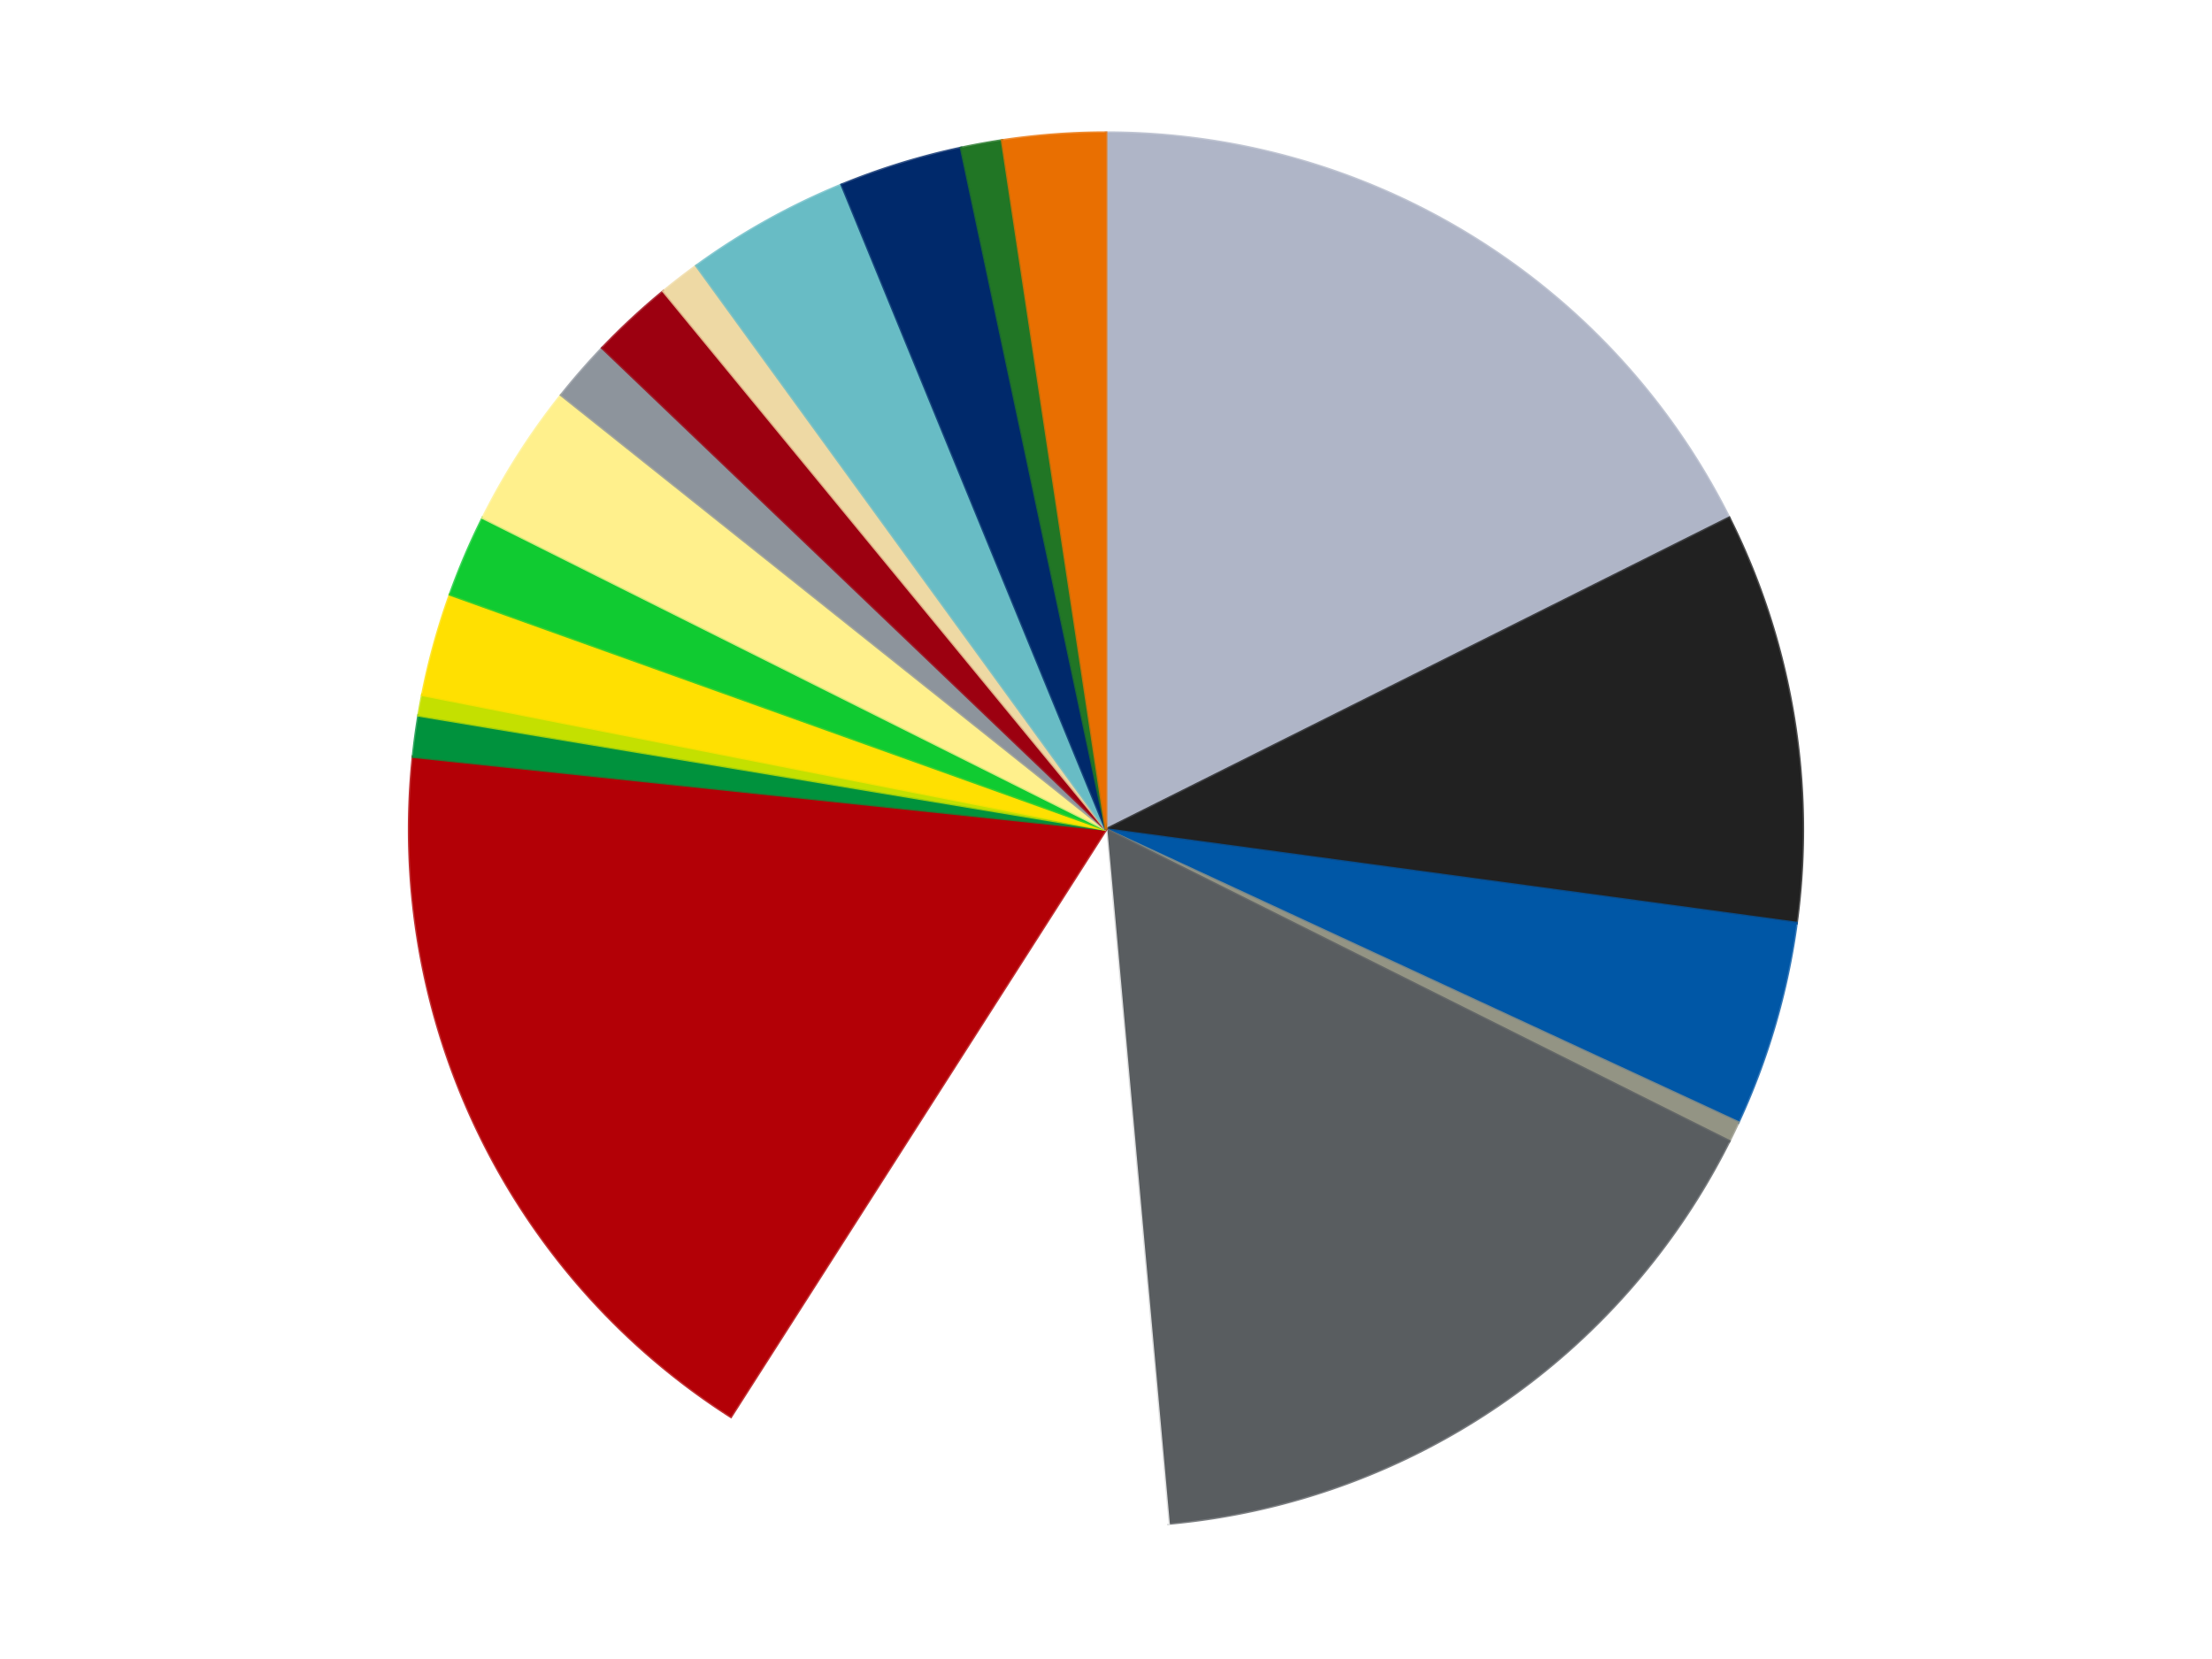 <?xml version='1.0' encoding='utf-8'?>
<svg xmlns="http://www.w3.org/2000/svg" xmlns:xlink="http://www.w3.org/1999/xlink" id="chart-d648fe3f-50da-4e6f-8b14-245e6a6c03fa" class="pygal-chart" viewBox="0 0 800 600"><!--Generated with pygal 3.0.4 (lxml) ©Kozea 2012-2016 on 2024-07-01--><!--http://pygal.org--><!--http://github.com/Kozea/pygal--><defs><style type="text/css">#chart-d648fe3f-50da-4e6f-8b14-245e6a6c03fa{-webkit-user-select:none;-webkit-font-smoothing:antialiased;font-family:Consolas,"Liberation Mono",Menlo,Courier,monospace}#chart-d648fe3f-50da-4e6f-8b14-245e6a6c03fa .title{font-family:Consolas,"Liberation Mono",Menlo,Courier,monospace;font-size:16px}#chart-d648fe3f-50da-4e6f-8b14-245e6a6c03fa .legends .legend text{font-family:Consolas,"Liberation Mono",Menlo,Courier,monospace;font-size:14px}#chart-d648fe3f-50da-4e6f-8b14-245e6a6c03fa .axis text{font-family:Consolas,"Liberation Mono",Menlo,Courier,monospace;font-size:10px}#chart-d648fe3f-50da-4e6f-8b14-245e6a6c03fa .axis text.major{font-family:Consolas,"Liberation Mono",Menlo,Courier,monospace;font-size:10px}#chart-d648fe3f-50da-4e6f-8b14-245e6a6c03fa .text-overlay text.value{font-family:Consolas,"Liberation Mono",Menlo,Courier,monospace;font-size:16px}#chart-d648fe3f-50da-4e6f-8b14-245e6a6c03fa .text-overlay text.label{font-family:Consolas,"Liberation Mono",Menlo,Courier,monospace;font-size:10px}#chart-d648fe3f-50da-4e6f-8b14-245e6a6c03fa .tooltip{font-family:Consolas,"Liberation Mono",Menlo,Courier,monospace;font-size:14px}#chart-d648fe3f-50da-4e6f-8b14-245e6a6c03fa text.no_data{font-family:Consolas,"Liberation Mono",Menlo,Courier,monospace;font-size:64px}
#chart-d648fe3f-50da-4e6f-8b14-245e6a6c03fa{background-color:transparent}#chart-d648fe3f-50da-4e6f-8b14-245e6a6c03fa path,#chart-d648fe3f-50da-4e6f-8b14-245e6a6c03fa line,#chart-d648fe3f-50da-4e6f-8b14-245e6a6c03fa rect,#chart-d648fe3f-50da-4e6f-8b14-245e6a6c03fa circle{-webkit-transition:150ms;-moz-transition:150ms;transition:150ms}#chart-d648fe3f-50da-4e6f-8b14-245e6a6c03fa .graph &gt; .background{fill:transparent}#chart-d648fe3f-50da-4e6f-8b14-245e6a6c03fa .plot &gt; .background{fill:transparent}#chart-d648fe3f-50da-4e6f-8b14-245e6a6c03fa .graph{fill:rgba(0,0,0,.87)}#chart-d648fe3f-50da-4e6f-8b14-245e6a6c03fa text.no_data{fill:rgba(0,0,0,1)}#chart-d648fe3f-50da-4e6f-8b14-245e6a6c03fa .title{fill:rgba(0,0,0,1)}#chart-d648fe3f-50da-4e6f-8b14-245e6a6c03fa .legends .legend text{fill:rgba(0,0,0,.87)}#chart-d648fe3f-50da-4e6f-8b14-245e6a6c03fa .legends .legend:hover text{fill:rgba(0,0,0,1)}#chart-d648fe3f-50da-4e6f-8b14-245e6a6c03fa .axis .line{stroke:rgba(0,0,0,1)}#chart-d648fe3f-50da-4e6f-8b14-245e6a6c03fa .axis .guide.line{stroke:rgba(0,0,0,.54)}#chart-d648fe3f-50da-4e6f-8b14-245e6a6c03fa .axis .major.line{stroke:rgba(0,0,0,.87)}#chart-d648fe3f-50da-4e6f-8b14-245e6a6c03fa .axis text.major{fill:rgba(0,0,0,1)}#chart-d648fe3f-50da-4e6f-8b14-245e6a6c03fa .axis.y .guides:hover .guide.line,#chart-d648fe3f-50da-4e6f-8b14-245e6a6c03fa .line-graph .axis.x .guides:hover .guide.line,#chart-d648fe3f-50da-4e6f-8b14-245e6a6c03fa .stackedline-graph .axis.x .guides:hover .guide.line,#chart-d648fe3f-50da-4e6f-8b14-245e6a6c03fa .xy-graph .axis.x .guides:hover .guide.line{stroke:rgba(0,0,0,1)}#chart-d648fe3f-50da-4e6f-8b14-245e6a6c03fa .axis .guides:hover text{fill:rgba(0,0,0,1)}#chart-d648fe3f-50da-4e6f-8b14-245e6a6c03fa .reactive{fill-opacity:1.0;stroke-opacity:.8;stroke-width:1}#chart-d648fe3f-50da-4e6f-8b14-245e6a6c03fa .ci{stroke:rgba(0,0,0,.87)}#chart-d648fe3f-50da-4e6f-8b14-245e6a6c03fa .reactive.active,#chart-d648fe3f-50da-4e6f-8b14-245e6a6c03fa .active .reactive{fill-opacity:0.6;stroke-opacity:.9;stroke-width:4}#chart-d648fe3f-50da-4e6f-8b14-245e6a6c03fa .ci .reactive.active{stroke-width:1.5}#chart-d648fe3f-50da-4e6f-8b14-245e6a6c03fa .series text{fill:rgba(0,0,0,1)}#chart-d648fe3f-50da-4e6f-8b14-245e6a6c03fa .tooltip rect{fill:transparent;stroke:rgba(0,0,0,1);-webkit-transition:opacity 150ms;-moz-transition:opacity 150ms;transition:opacity 150ms}#chart-d648fe3f-50da-4e6f-8b14-245e6a6c03fa .tooltip .label{fill:rgba(0,0,0,.87)}#chart-d648fe3f-50da-4e6f-8b14-245e6a6c03fa .tooltip .label{fill:rgba(0,0,0,.87)}#chart-d648fe3f-50da-4e6f-8b14-245e6a6c03fa .tooltip .legend{font-size:.8em;fill:rgba(0,0,0,.54)}#chart-d648fe3f-50da-4e6f-8b14-245e6a6c03fa .tooltip .x_label{font-size:.6em;fill:rgba(0,0,0,1)}#chart-d648fe3f-50da-4e6f-8b14-245e6a6c03fa .tooltip .xlink{font-size:.5em;text-decoration:underline}#chart-d648fe3f-50da-4e6f-8b14-245e6a6c03fa .tooltip .value{font-size:1.5em}#chart-d648fe3f-50da-4e6f-8b14-245e6a6c03fa .bound{font-size:.5em}#chart-d648fe3f-50da-4e6f-8b14-245e6a6c03fa .max-value{font-size:.75em;fill:rgba(0,0,0,.54)}#chart-d648fe3f-50da-4e6f-8b14-245e6a6c03fa .map-element{fill:transparent;stroke:rgba(0,0,0,.54) !important}#chart-d648fe3f-50da-4e6f-8b14-245e6a6c03fa .map-element .reactive{fill-opacity:inherit;stroke-opacity:inherit}#chart-d648fe3f-50da-4e6f-8b14-245e6a6c03fa .color-0,#chart-d648fe3f-50da-4e6f-8b14-245e6a6c03fa .color-0 a:visited{stroke:#f44336;fill:#f44336}#chart-d648fe3f-50da-4e6f-8b14-245e6a6c03fa .color-1,#chart-d648fe3f-50da-4e6f-8b14-245e6a6c03fa .color-1 a:visited{stroke:#3f51b5;fill:#3f51b5}#chart-d648fe3f-50da-4e6f-8b14-245e6a6c03fa .color-2,#chart-d648fe3f-50da-4e6f-8b14-245e6a6c03fa .color-2 a:visited{stroke:#009688;fill:#009688}#chart-d648fe3f-50da-4e6f-8b14-245e6a6c03fa .color-3,#chart-d648fe3f-50da-4e6f-8b14-245e6a6c03fa .color-3 a:visited{stroke:#ffc107;fill:#ffc107}#chart-d648fe3f-50da-4e6f-8b14-245e6a6c03fa .color-4,#chart-d648fe3f-50da-4e6f-8b14-245e6a6c03fa .color-4 a:visited{stroke:#ff5722;fill:#ff5722}#chart-d648fe3f-50da-4e6f-8b14-245e6a6c03fa .color-5,#chart-d648fe3f-50da-4e6f-8b14-245e6a6c03fa .color-5 a:visited{stroke:#9c27b0;fill:#9c27b0}#chart-d648fe3f-50da-4e6f-8b14-245e6a6c03fa .color-6,#chart-d648fe3f-50da-4e6f-8b14-245e6a6c03fa .color-6 a:visited{stroke:#03a9f4;fill:#03a9f4}#chart-d648fe3f-50da-4e6f-8b14-245e6a6c03fa .color-7,#chart-d648fe3f-50da-4e6f-8b14-245e6a6c03fa .color-7 a:visited{stroke:#8bc34a;fill:#8bc34a}#chart-d648fe3f-50da-4e6f-8b14-245e6a6c03fa .color-8,#chart-d648fe3f-50da-4e6f-8b14-245e6a6c03fa .color-8 a:visited{stroke:#ff9800;fill:#ff9800}#chart-d648fe3f-50da-4e6f-8b14-245e6a6c03fa .color-9,#chart-d648fe3f-50da-4e6f-8b14-245e6a6c03fa .color-9 a:visited{stroke:#e91e63;fill:#e91e63}#chart-d648fe3f-50da-4e6f-8b14-245e6a6c03fa .color-10,#chart-d648fe3f-50da-4e6f-8b14-245e6a6c03fa .color-10 a:visited{stroke:#2196f3;fill:#2196f3}#chart-d648fe3f-50da-4e6f-8b14-245e6a6c03fa .color-11,#chart-d648fe3f-50da-4e6f-8b14-245e6a6c03fa .color-11 a:visited{stroke:#4caf50;fill:#4caf50}#chart-d648fe3f-50da-4e6f-8b14-245e6a6c03fa .color-12,#chart-d648fe3f-50da-4e6f-8b14-245e6a6c03fa .color-12 a:visited{stroke:#ffeb3b;fill:#ffeb3b}#chart-d648fe3f-50da-4e6f-8b14-245e6a6c03fa .color-13,#chart-d648fe3f-50da-4e6f-8b14-245e6a6c03fa .color-13 a:visited{stroke:#673ab7;fill:#673ab7}#chart-d648fe3f-50da-4e6f-8b14-245e6a6c03fa .color-14,#chart-d648fe3f-50da-4e6f-8b14-245e6a6c03fa .color-14 a:visited{stroke:#00bcd4;fill:#00bcd4}#chart-d648fe3f-50da-4e6f-8b14-245e6a6c03fa .color-15,#chart-d648fe3f-50da-4e6f-8b14-245e6a6c03fa .color-15 a:visited{stroke:#cddc39;fill:#cddc39}#chart-d648fe3f-50da-4e6f-8b14-245e6a6c03fa .color-16,#chart-d648fe3f-50da-4e6f-8b14-245e6a6c03fa .color-16 a:visited{stroke:#9e9e9e;fill:#9e9e9e}#chart-d648fe3f-50da-4e6f-8b14-245e6a6c03fa .color-17,#chart-d648fe3f-50da-4e6f-8b14-245e6a6c03fa .color-17 a:visited{stroke:#607d8b;fill:#607d8b}#chart-d648fe3f-50da-4e6f-8b14-245e6a6c03fa .color-18,#chart-d648fe3f-50da-4e6f-8b14-245e6a6c03fa .color-18 a:visited{stroke:#7b0f07;fill:#7b0f07}#chart-d648fe3f-50da-4e6f-8b14-245e6a6c03fa .text-overlay .color-0 text{fill:black}#chart-d648fe3f-50da-4e6f-8b14-245e6a6c03fa .text-overlay .color-1 text{fill:black}#chart-d648fe3f-50da-4e6f-8b14-245e6a6c03fa .text-overlay .color-2 text{fill:black}#chart-d648fe3f-50da-4e6f-8b14-245e6a6c03fa .text-overlay .color-3 text{fill:black}#chart-d648fe3f-50da-4e6f-8b14-245e6a6c03fa .text-overlay .color-4 text{fill:black}#chart-d648fe3f-50da-4e6f-8b14-245e6a6c03fa .text-overlay .color-5 text{fill:black}#chart-d648fe3f-50da-4e6f-8b14-245e6a6c03fa .text-overlay .color-6 text{fill:black}#chart-d648fe3f-50da-4e6f-8b14-245e6a6c03fa .text-overlay .color-7 text{fill:black}#chart-d648fe3f-50da-4e6f-8b14-245e6a6c03fa .text-overlay .color-8 text{fill:black}#chart-d648fe3f-50da-4e6f-8b14-245e6a6c03fa .text-overlay .color-9 text{fill:black}#chart-d648fe3f-50da-4e6f-8b14-245e6a6c03fa .text-overlay .color-10 text{fill:black}#chart-d648fe3f-50da-4e6f-8b14-245e6a6c03fa .text-overlay .color-11 text{fill:black}#chart-d648fe3f-50da-4e6f-8b14-245e6a6c03fa .text-overlay .color-12 text{fill:black}#chart-d648fe3f-50da-4e6f-8b14-245e6a6c03fa .text-overlay .color-13 text{fill:black}#chart-d648fe3f-50da-4e6f-8b14-245e6a6c03fa .text-overlay .color-14 text{fill:black}#chart-d648fe3f-50da-4e6f-8b14-245e6a6c03fa .text-overlay .color-15 text{fill:black}#chart-d648fe3f-50da-4e6f-8b14-245e6a6c03fa .text-overlay .color-16 text{fill:black}#chart-d648fe3f-50da-4e6f-8b14-245e6a6c03fa .text-overlay .color-17 text{fill:black}#chart-d648fe3f-50da-4e6f-8b14-245e6a6c03fa .text-overlay .color-18 text{fill:black}
#chart-d648fe3f-50da-4e6f-8b14-245e6a6c03fa text.no_data{text-anchor:middle}#chart-d648fe3f-50da-4e6f-8b14-245e6a6c03fa .guide.line{fill:none}#chart-d648fe3f-50da-4e6f-8b14-245e6a6c03fa .centered{text-anchor:middle}#chart-d648fe3f-50da-4e6f-8b14-245e6a6c03fa .title{text-anchor:middle}#chart-d648fe3f-50da-4e6f-8b14-245e6a6c03fa .legends .legend text{fill-opacity:1}#chart-d648fe3f-50da-4e6f-8b14-245e6a6c03fa .axis.x text{text-anchor:middle}#chart-d648fe3f-50da-4e6f-8b14-245e6a6c03fa .axis.x:not(.web) text[transform]{text-anchor:start}#chart-d648fe3f-50da-4e6f-8b14-245e6a6c03fa .axis.x:not(.web) text[transform].backwards{text-anchor:end}#chart-d648fe3f-50da-4e6f-8b14-245e6a6c03fa .axis.y text{text-anchor:end}#chart-d648fe3f-50da-4e6f-8b14-245e6a6c03fa .axis.y text[transform].backwards{text-anchor:start}#chart-d648fe3f-50da-4e6f-8b14-245e6a6c03fa .axis.y2 text{text-anchor:start}#chart-d648fe3f-50da-4e6f-8b14-245e6a6c03fa .axis.y2 text[transform].backwards{text-anchor:end}#chart-d648fe3f-50da-4e6f-8b14-245e6a6c03fa .axis .guide.line{stroke-dasharray:4,4;stroke:black}#chart-d648fe3f-50da-4e6f-8b14-245e6a6c03fa .axis .major.guide.line{stroke-dasharray:6,6;stroke:black}#chart-d648fe3f-50da-4e6f-8b14-245e6a6c03fa .horizontal .axis.y .guide.line,#chart-d648fe3f-50da-4e6f-8b14-245e6a6c03fa .horizontal .axis.y2 .guide.line,#chart-d648fe3f-50da-4e6f-8b14-245e6a6c03fa .vertical .axis.x .guide.line{opacity:0}#chart-d648fe3f-50da-4e6f-8b14-245e6a6c03fa .horizontal .axis.always_show .guide.line,#chart-d648fe3f-50da-4e6f-8b14-245e6a6c03fa .vertical .axis.always_show .guide.line{opacity:1 !important}#chart-d648fe3f-50da-4e6f-8b14-245e6a6c03fa .axis.y .guides:hover .guide.line,#chart-d648fe3f-50da-4e6f-8b14-245e6a6c03fa .axis.y2 .guides:hover .guide.line,#chart-d648fe3f-50da-4e6f-8b14-245e6a6c03fa .axis.x .guides:hover .guide.line{opacity:1}#chart-d648fe3f-50da-4e6f-8b14-245e6a6c03fa .axis .guides:hover text{opacity:1}#chart-d648fe3f-50da-4e6f-8b14-245e6a6c03fa .nofill{fill:none}#chart-d648fe3f-50da-4e6f-8b14-245e6a6c03fa .subtle-fill{fill-opacity:.2}#chart-d648fe3f-50da-4e6f-8b14-245e6a6c03fa .dot{stroke-width:1px;fill-opacity:1;stroke-opacity:1}#chart-d648fe3f-50da-4e6f-8b14-245e6a6c03fa .dot.active{stroke-width:5px}#chart-d648fe3f-50da-4e6f-8b14-245e6a6c03fa .dot.negative{fill:transparent}#chart-d648fe3f-50da-4e6f-8b14-245e6a6c03fa text,#chart-d648fe3f-50da-4e6f-8b14-245e6a6c03fa tspan{stroke:none !important}#chart-d648fe3f-50da-4e6f-8b14-245e6a6c03fa .series text.active{opacity:1}#chart-d648fe3f-50da-4e6f-8b14-245e6a6c03fa .tooltip rect{fill-opacity:.95;stroke-width:.5}#chart-d648fe3f-50da-4e6f-8b14-245e6a6c03fa .tooltip text{fill-opacity:1}#chart-d648fe3f-50da-4e6f-8b14-245e6a6c03fa .showable{visibility:hidden}#chart-d648fe3f-50da-4e6f-8b14-245e6a6c03fa .showable.shown{visibility:visible}#chart-d648fe3f-50da-4e6f-8b14-245e6a6c03fa .gauge-background{fill:rgba(229,229,229,1);stroke:none}#chart-d648fe3f-50da-4e6f-8b14-245e6a6c03fa .bg-lines{stroke:transparent;stroke-width:2px}</style><script type="text/javascript">window.pygal = window.pygal || {};window.pygal.config = window.pygal.config || {};window.pygal.config['d648fe3f-50da-4e6f-8b14-245e6a6c03fa'] = {"allow_interruptions": false, "box_mode": "extremes", "classes": ["pygal-chart"], "css": ["file://style.css", "file://graph.css"], "defs": [], "disable_xml_declaration": false, "dots_size": 2.5, "dynamic_print_values": false, "explicit_size": false, "fill": false, "force_uri_protocol": "https", "formatter": null, "half_pie": false, "height": 600, "include_x_axis": false, "inner_radius": 0, "interpolate": null, "interpolation_parameters": {}, "interpolation_precision": 250, "inverse_y_axis": false, "js": ["//kozea.github.io/pygal.js/2.0.x/pygal-tooltips.min.js"], "legend_at_bottom": false, "legend_at_bottom_columns": null, "legend_box_size": 12, "logarithmic": false, "margin": 20, "margin_bottom": null, "margin_left": null, "margin_right": null, "margin_top": null, "max_scale": 16, "min_scale": 4, "missing_value_fill_truncation": "x", "no_data_text": "No data", "no_prefix": false, "order_min": null, "pretty_print": false, "print_labels": false, "print_values": false, "print_values_position": "center", "print_zeroes": true, "range": null, "rounded_bars": null, "secondary_range": null, "show_dots": true, "show_legend": false, "show_minor_x_labels": true, "show_minor_y_labels": true, "show_only_major_dots": false, "show_x_guides": false, "show_x_labels": true, "show_y_guides": true, "show_y_labels": true, "spacing": 10, "stack_from_top": false, "strict": false, "stroke": true, "stroke_style": null, "style": {"background": "transparent", "ci_colors": [], "colors": ["#F44336", "#3F51B5", "#009688", "#FFC107", "#FF5722", "#9C27B0", "#03A9F4", "#8BC34A", "#FF9800", "#E91E63", "#2196F3", "#4CAF50", "#FFEB3B", "#673AB7", "#00BCD4", "#CDDC39", "#9E9E9E", "#607D8B"], "dot_opacity": "1", "font_family": "Consolas, \"Liberation Mono\", Menlo, Courier, monospace", "foreground": "rgba(0, 0, 0, .87)", "foreground_strong": "rgba(0, 0, 0, 1)", "foreground_subtle": "rgba(0, 0, 0, .54)", "guide_stroke_color": "black", "guide_stroke_dasharray": "4,4", "label_font_family": "Consolas, \"Liberation Mono\", Menlo, Courier, monospace", "label_font_size": 10, "legend_font_family": "Consolas, \"Liberation Mono\", Menlo, Courier, monospace", "legend_font_size": 14, "major_guide_stroke_color": "black", "major_guide_stroke_dasharray": "6,6", "major_label_font_family": "Consolas, \"Liberation Mono\", Menlo, Courier, monospace", "major_label_font_size": 10, "no_data_font_family": "Consolas, \"Liberation Mono\", Menlo, Courier, monospace", "no_data_font_size": 64, "opacity": "1.0", "opacity_hover": "0.6", "plot_background": "transparent", "stroke_opacity": ".8", "stroke_opacity_hover": ".9", "stroke_width": "1", "stroke_width_hover": "4", "title_font_family": "Consolas, \"Liberation Mono\", Menlo, Courier, monospace", "title_font_size": 16, "tooltip_font_family": "Consolas, \"Liberation Mono\", Menlo, Courier, monospace", "tooltip_font_size": 14, "transition": "150ms", "value_background": "rgba(229, 229, 229, 1)", "value_colors": [], "value_font_family": "Consolas, \"Liberation Mono\", Menlo, Courier, monospace", "value_font_size": 16, "value_label_font_family": "Consolas, \"Liberation Mono\", Menlo, Courier, monospace", "value_label_font_size": 10}, "title": null, "tooltip_border_radius": 0, "tooltip_fancy_mode": true, "truncate_label": null, "truncate_legend": null, "width": 800, "x_label_rotation": 0, "x_labels": null, "x_labels_major": null, "x_labels_major_count": null, "x_labels_major_every": null, "x_title": null, "xrange": null, "y_label_rotation": 0, "y_labels": null, "y_labels_major": null, "y_labels_major_count": null, "y_labels_major_every": null, "y_title": null, "zero": 0, "legends": ["Light Bluish Gray", "Black", "Blue", "Trans-Black", "Dark Bluish Gray", "White", "Red", "Green", "Lime", "Yellow", "Trans-Bright Green", "Bright Light Yellow", "Flat Silver", "Trans-Red", "Tan", "Trans-Light Blue", "Trans-Dark Blue", "Trans-Green", "Trans-Orange"]}</script><script type="text/javascript" xlink:href="https://kozea.github.io/pygal.js/2.0.x/pygal-tooltips.min.js"/></defs><title>Pygal</title><g class="graph pie-graph vertical"><rect x="0" y="0" width="800" height="600" class="background"/><g transform="translate(20, 20)" class="plot"><rect x="0" y="0" width="760" height="560" class="background"/><g class="series serie-0 color-0"><g class="slices"><g class="slice" style="fill: #AFB5C7; stroke: #AFB5C7"><path d="M380 28 A252 252 0 0 1 605.383 167.277 L380 280 A0 0 0 0 0 380 280 z" class="slice reactive tooltip-trigger"/><desc class="value">37</desc><desc class="x centered">446.23615499612356</desc><desc class="y centered">172.81431172339524</desc></g></g></g><g class="series serie-1 color-1"><g class="slices"><g class="slice" style="fill: #212121; stroke: #212121"><path d="M605.383 167.277 A252 252 0 0 1 629.719 313.827 L380 280 A0 0 0 0 0 380 280 z" class="slice reactive tooltip-trigger"/><desc class="value">20</desc><desc class="x centered">504.2978148343637</desc><desc class="y centered">259.35894316169265</desc></g></g></g><g class="series serie-2 color-2"><g class="slices"><g class="slice" style="fill: #0057A6; stroke: #0057A6"><path d="M629.719 313.827 A252 252 0 0 1 608.654 385.93 L380 280 A0 0 0 0 0 380 280 z" class="slice reactive tooltip-trigger"/><desc class="value">10</desc><desc class="x centered">500.94428043440405</desc><desc class="y centered">315.3338510525563</desc></g></g></g><g class="series serie-3 color-3"><g class="slices"><g class="slice" style="fill: #939484; stroke: #939484"><path d="M608.654 385.93 A252 252 0 0 1 605.383 392.723 L380 280 A0 0 0 0 0 380 280 z" class="slice reactive tooltip-trigger"/><desc class="value">1</desc><desc class="x centered">493.5220773557048</desc><desc class="y centered">334.6693511288123</desc></g></g></g><g class="series serie-4 color-4"><g class="slices"><g class="slice" style="fill: #595D60; stroke: #595D60"><path d="M605.383 392.723 A252 252 0 0 1 402.589 530.986 L380 280 A0 0 0 0 0 380 280 z" class="slice reactive tooltip-trigger"/><desc class="value">34</desc><desc class="x centered">450.9783273160164</desc><desc class="y centered">384.1060855638153</desc></g></g></g><g class="series serie-5 color-5"><g class="slices"><g class="slice" style="fill: #FFFFFF; stroke: #FFFFFF"><path d="M402.589 530.986 A252 252 0 0 1 244.336 492.366 L380 280 A0 0 0 0 0 380 280 z" class="slice reactive tooltip-trigger"/><desc class="value">22</desc><desc class="x centered">350.1278724078473</desc><desc class="y centered">402.4077448249013</desc></g></g></g><g class="series serie-6 color-6"><g class="slices"><g class="slice" style="fill: #B30006; stroke: #B30006"><path d="M244.336 492.366 A252 252 0 0 1 129.38 253.659 L380 280 A0 0 0 0 0 380 280 z" class="slice reactive tooltip-trigger"/><desc class="value">37</desc><desc class="x centered">266.4779226442952</desc><desc class="y centered">334.66935112881237</desc></g></g></g><g class="series serie-7 color-7"><g class="slices"><g class="slice" style="fill: #00923D; stroke: #00923D"><path d="M129.38 253.659 A252 252 0 0 1 131.404 238.718 L380 280 A0 0 0 0 0 380 280 z" class="slice reactive tooltip-trigger"/><desc class="value">2</desc><desc class="x centered">255.14033001724022</desc><desc class="y centered">263.08660850697544</desc></g></g></g><g class="series serie-8 color-8"><g class="slices"><g class="slice" style="fill: #C4E000; stroke: #C4E000"><path d="M131.404 238.718 A252 252 0 0 1 132.751 231.3 L380 280 A0 0 0 0 0 380 280 z" class="slice reactive tooltip-trigger"/><desc class="value">1</desc><desc class="x centered">256.02487183657263</desc><desc class="y centered">257.50183125537194</desc></g></g></g><g class="series serie-9 color-9"><g class="slices"><g class="slice" style="fill: #FFE001; stroke: #FFE001"><path d="M132.751 231.3 A252 252 0 0 1 142.771 194.993 L380 280 A0 0 0 0 0 380 280 z" class="slice reactive tooltip-trigger"/><desc class="value">5</desc><desc class="x centered">258.54067955232244</desc><desc class="y centered">246.47935745859897</desc></g></g></g><g class="series serie-10 color-10"><g class="slices"><g class="slice" style="fill: #10Cb31; stroke: #10Cb31"><path d="M142.771 194.993 A252 252 0 0 1 154.617 167.277 L380 280 A0 0 0 0 0 380 280 z" class="slice reactive tooltip-trigger"/><desc class="value">4</desc><desc class="x centered">264.1395006585172</desc><desc class="y centered">230.47884601160575</desc></g></g></g><g class="series serie-11 color-11"><g class="slices"><g class="slice" style="fill: #FFF08C; stroke: #FFF08C"><path d="M154.617 167.277 A252 252 0 0 1 182.978 122.881 L380 280 A0 0 0 0 0 380 280 z" class="slice reactive tooltip-trigger"/><desc class="value">7</desc><desc class="x centered">273.817159209591</desc><desc class="y centered">212.1678223725741</desc></g></g></g><g class="series serie-12 color-12"><g class="slices"><g class="slice" style="fill: #8D949C; stroke: #8D949C"><path d="M182.978 122.881 A252 252 0 0 1 197.856 105.852 L380 280 A0 0 0 0 0 380 280 z" class="slice reactive tooltip-trigger"/><desc class="value">3</desc><desc class="x centered">285.112995283545</desc><desc class="y centered">197.09972053159623</desc></g></g></g><g class="series serie-13 color-13"><g class="slices"><g class="slice" style="fill: #9C0010; stroke: #9C0010"><path d="M197.856 105.852 A252 252 0 0 1 219.951 85.351 L380 280 A0 0 0 0 0 380 280 z" class="slice reactive tooltip-trigger"/><desc class="value">4</desc><desc class="x centered">294.2982350408641</desc><desc class="y centered">187.63546414944193</desc></g></g></g><g class="series serie-14 color-14"><g class="slices"><g class="slice" style="fill: #EED9A4; stroke: #EED9A4"><path d="M219.951 85.351 A252 252 0 0 1 231.878 76.128 L380 280 A0 0 0 0 0 380 280 z" class="slice reactive tooltip-trigger"/><desc class="value">2</desc><desc class="x centered">302.92273831150925</desc><desc class="y centered">180.32504963330098</desc></g></g></g><g class="series serie-15 color-15"><g class="slices"><g class="slice" style="fill: #68BCC5; stroke: #68BCC5"><path d="M231.878 76.128 A252 252 0 0 1 284.435 46.823 L380 280 A0 0 0 0 0 380 280 z" class="slice reactive tooltip-trigger"/><desc class="value">8</desc><desc class="x centered">318.6394081250497</desc><desc class="y centered">169.95056672224166</desc></g></g></g><g class="series serie-16 color-16"><g class="slices"><g class="slice" style="fill: #00296B; stroke: #00296B"><path d="M284.435 46.823 A252 252 0 0 1 327.606 33.507 L380 280 A0 0 0 0 0 380 280 z" class="slice reactive tooltip-trigger"/><desc class="value">6</desc><desc class="x centered">342.860848024226</desc><desc class="y centered">159.5978264709463</desc></g></g></g><g class="series serie-17 color-17"><g class="slices"><g class="slice" style="fill: #217625; stroke: #217625"><path d="M327.606 33.507 A252 252 0 0 1 342.441 30.815 L380 280 A0 0 0 0 0 380 280 z" class="slice reactive tooltip-trigger"/><desc class="value">2</desc><desc class="x centered">357.50183125537177</desc><desc class="y centered">156.02487183657266</desc></g></g></g><g class="series serie-18 color-18"><g class="slices"><g class="slice" style="fill: #E96F01; stroke: #E96F01"><path d="M342.441 30.815 A252 252 0 0 1 380 28 L380 280 A0 0 0 0 0 380 280 z" class="slice reactive tooltip-trigger"/><desc class="value">5</desc><desc class="x centered">370.5840082081105</desc><desc class="y centered">154.3523215551713</desc></g></g></g></g><g class="titles"/><g transform="translate(20, 20)" class="plot overlay"><g class="series serie-0 color-0"/><g class="series serie-1 color-1"/><g class="series serie-2 color-2"/><g class="series serie-3 color-3"/><g class="series serie-4 color-4"/><g class="series serie-5 color-5"/><g class="series serie-6 color-6"/><g class="series serie-7 color-7"/><g class="series serie-8 color-8"/><g class="series serie-9 color-9"/><g class="series serie-10 color-10"/><g class="series serie-11 color-11"/><g class="series serie-12 color-12"/><g class="series serie-13 color-13"/><g class="series serie-14 color-14"/><g class="series serie-15 color-15"/><g class="series serie-16 color-16"/><g class="series serie-17 color-17"/><g class="series serie-18 color-18"/></g><g transform="translate(20, 20)" class="plot text-overlay"><g class="series serie-0 color-0"/><g class="series serie-1 color-1"/><g class="series serie-2 color-2"/><g class="series serie-3 color-3"/><g class="series serie-4 color-4"/><g class="series serie-5 color-5"/><g class="series serie-6 color-6"/><g class="series serie-7 color-7"/><g class="series serie-8 color-8"/><g class="series serie-9 color-9"/><g class="series serie-10 color-10"/><g class="series serie-11 color-11"/><g class="series serie-12 color-12"/><g class="series serie-13 color-13"/><g class="series serie-14 color-14"/><g class="series serie-15 color-15"/><g class="series serie-16 color-16"/><g class="series serie-17 color-17"/><g class="series serie-18 color-18"/></g><g transform="translate(20, 20)" class="plot tooltip-overlay"><g transform="translate(0 0)" style="opacity: 0" class="tooltip"><rect rx="0" ry="0" width="0" height="0" class="tooltip-box"/><g class="text"/></g></g></g></svg>